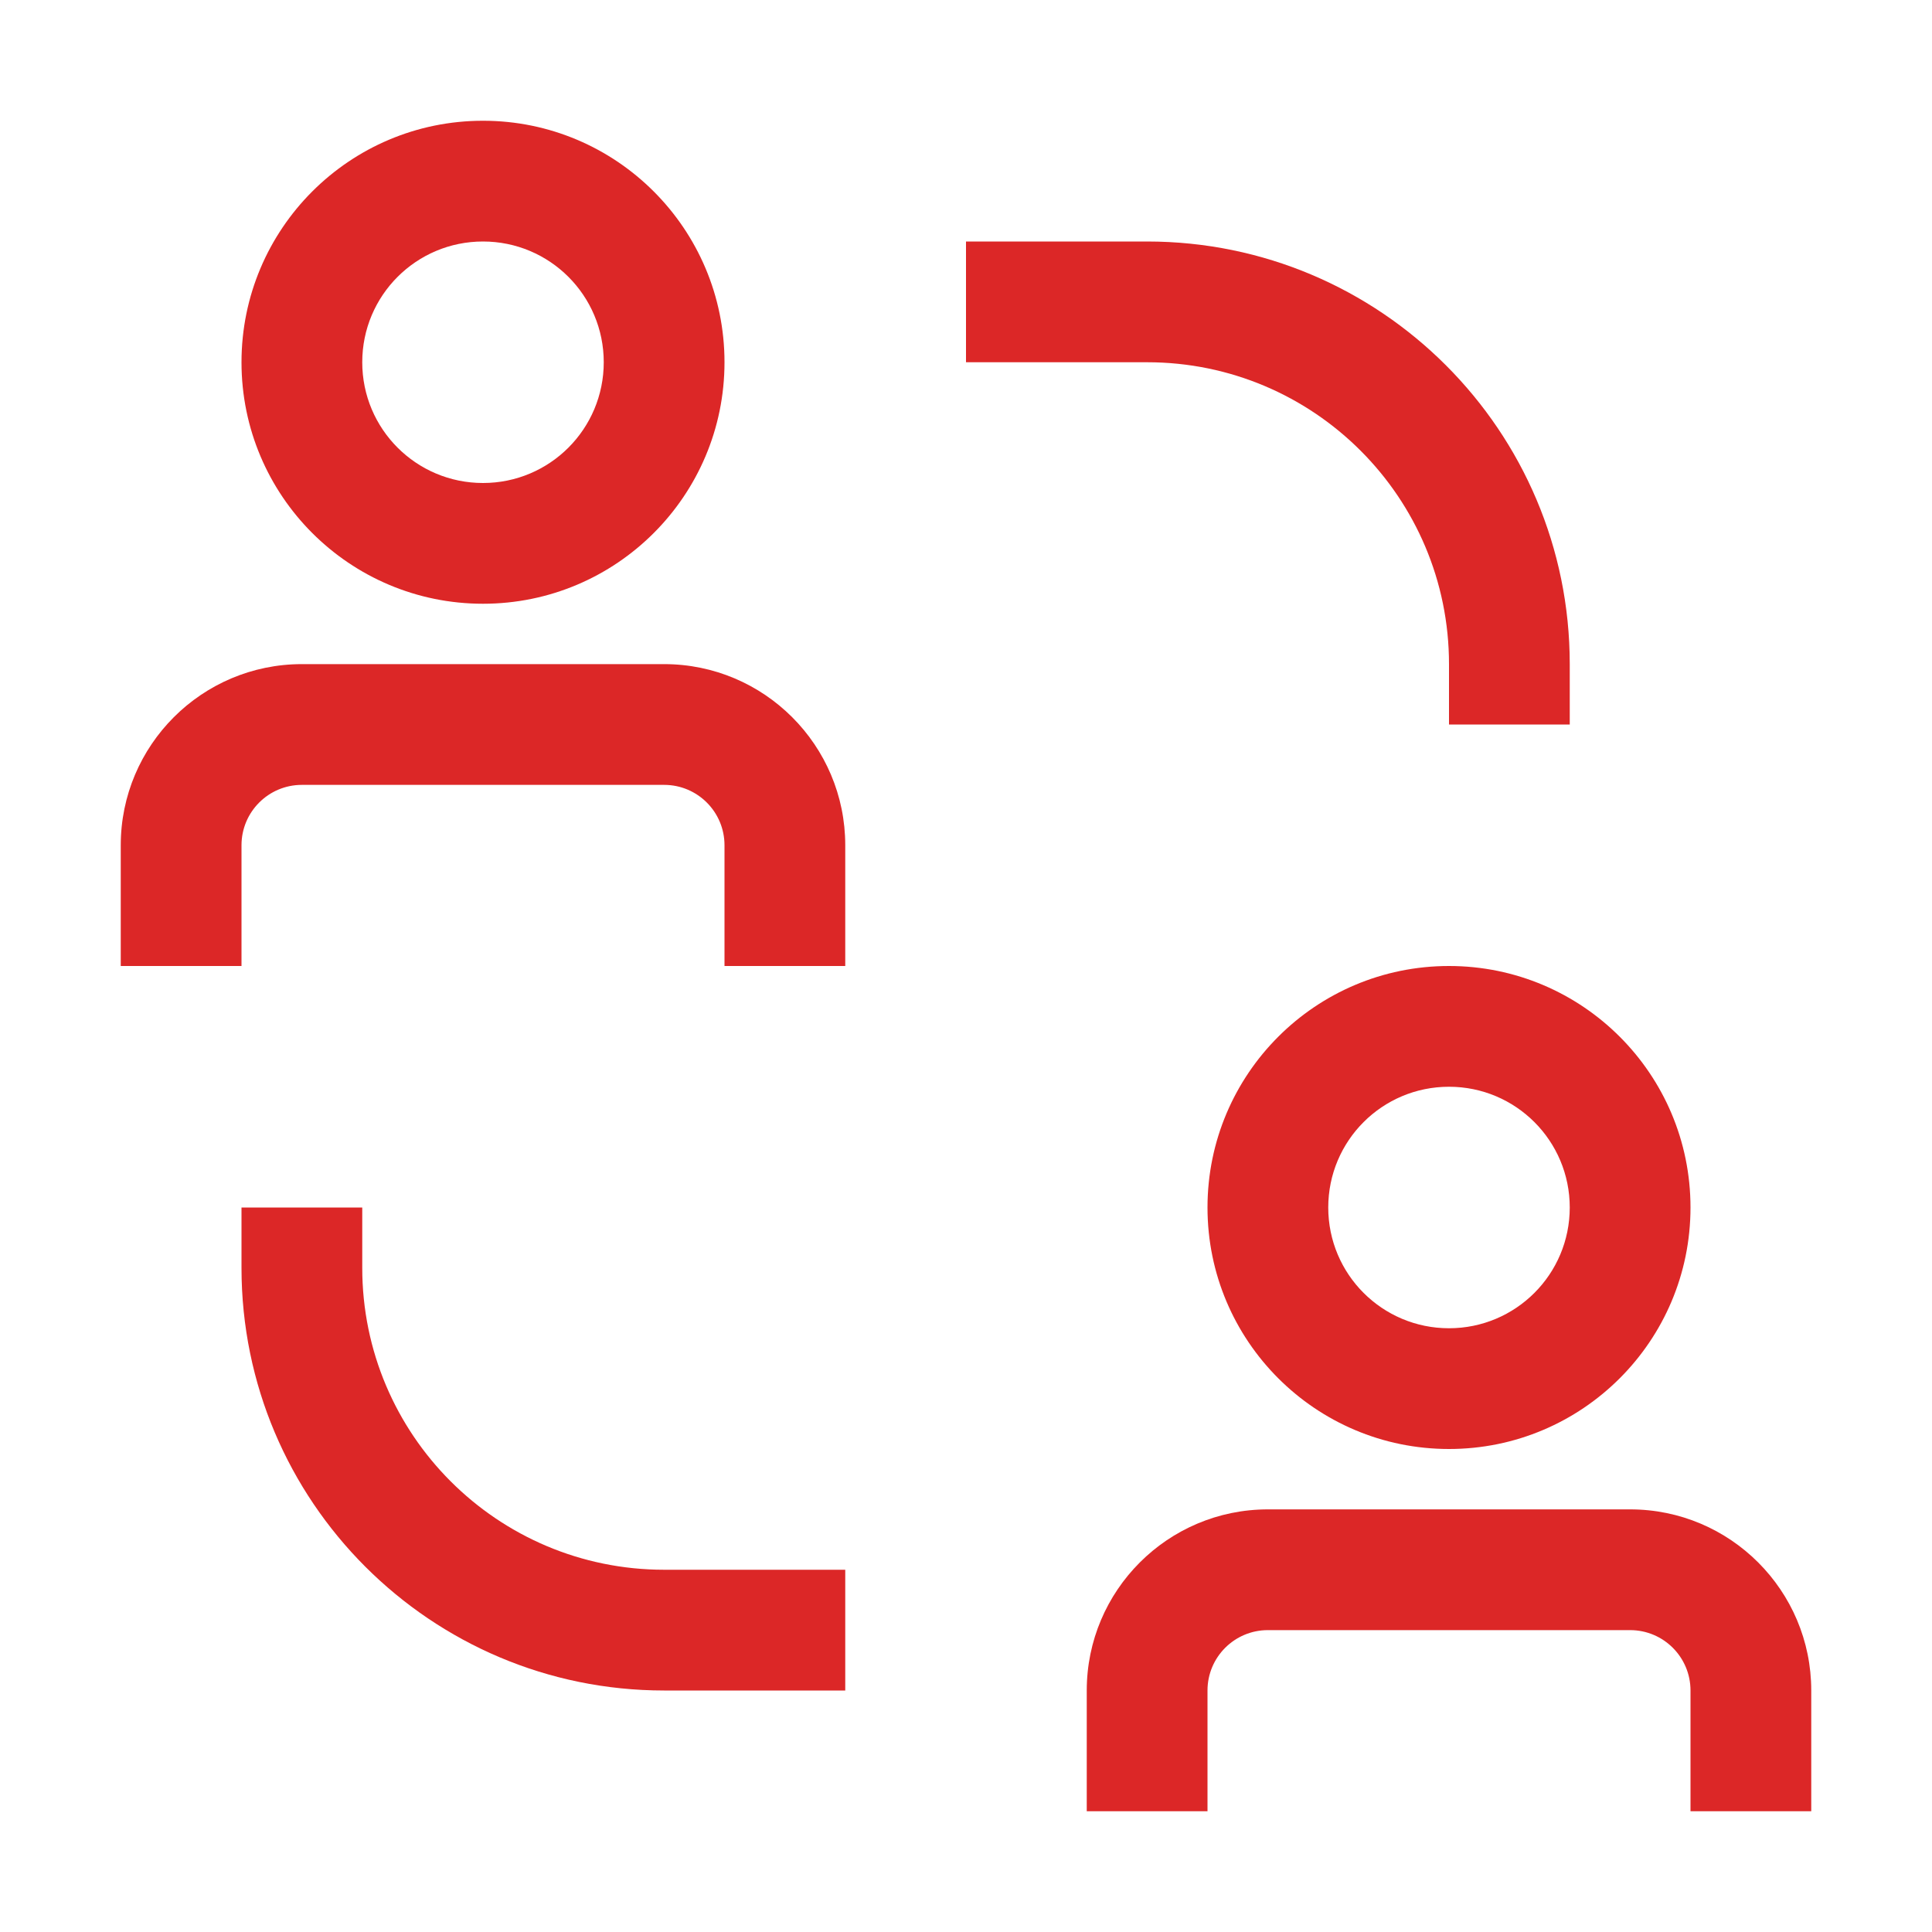 <svg xmlns="http://www.w3.org/2000/svg" xmlns:xlink="http://www.w3.org/1999/xlink" width="64px" height="64px" viewBox="0 0 64 64"><g id="surface1"><path style=" stroke:none;fill-rule:nonzero;fill:rgb(86.275%,15.294%,15.294%);fill-opacity:1;" d="M 12 42 L 12 40 L 8 40 L 8 42 C 8 49.73 14.27 56 22 56 L 28 56 L 28 52 L 22 52 C 16.477 52 12 47.523 12 42 Z M 12 42 "></path><path style=" stroke:none;fill-rule:nonzero;fill:rgb(86.275%,15.294%,15.294%);fill-opacity:1;" d="M 48 22 L 48 24 L 52 24 L 52 22 C 52 14.27 45.73 8 38 8 L 32 8 L 32 12 L 38 12 C 43.523 12 48 16.477 48 22 Z M 48 22 "></path><path style=" stroke:none;fill-rule:nonzero;fill:rgb(86.275%,15.294%,15.294%);fill-opacity:1;" d="M 22 22 L 10 22 C 6.688 22 4 24.688 4 28 L 4 32 L 8 32 L 8 28 C 8 26.895 8.895 26 10 26 L 22 26 C 23.105 26 24 26.895 24 28 L 24 32 L 28 32 L 28 28 C 28 24.688 25.312 22 22 22 Z M 22 22 "></path><path style=" stroke:none;fill-rule:nonzero;fill:rgb(86.275%,15.294%,15.294%);fill-opacity:1;" d="M 16 20 C 20.418 20 24 16.418 24 12 C 24 7.582 20.418 4 16 4 C 11.582 4 8 7.582 8 12 C 8 16.418 11.582 20 16 20 Z M 16 8 C 18.211 8 20 9.789 20 12 C 20 14.211 18.211 16 16 16 C 13.789 16 12 14.211 12 12 C 12 9.789 13.789 8 16 8 Z M 16 8 "></path><path style=" stroke:none;fill-rule:nonzero;fill:rgb(86.275%,15.294%,15.294%);fill-opacity:1;" d="M 54 50 L 42 50 C 38.688 50 36 52.688 36 56 L 36 60 L 40 60 L 40 56 C 40 54.895 40.895 54 42 54 L 54 54 C 55.105 54 56 54.895 56 56 L 56 60 L 60 60 L 60 56 C 60 52.688 57.312 50 54 50 Z M 54 50 "></path><path style=" stroke:none;fill-rule:nonzero;fill:rgb(86.275%,15.294%,15.294%);fill-opacity:1;" d="M 40 40 C 40 44.418 43.582 48 48 48 C 52.418 48 56 44.418 56 40 C 56 35.582 52.418 32 48 32 C 43.582 32 40 35.582 40 40 Z M 52 40 C 52 42.211 50.211 44 48 44 C 45.789 44 44 42.211 44 40 C 44 37.789 45.789 36 48 36 C 50.211 36 52 37.789 52 40 Z M 52 40 "></path></g></svg>